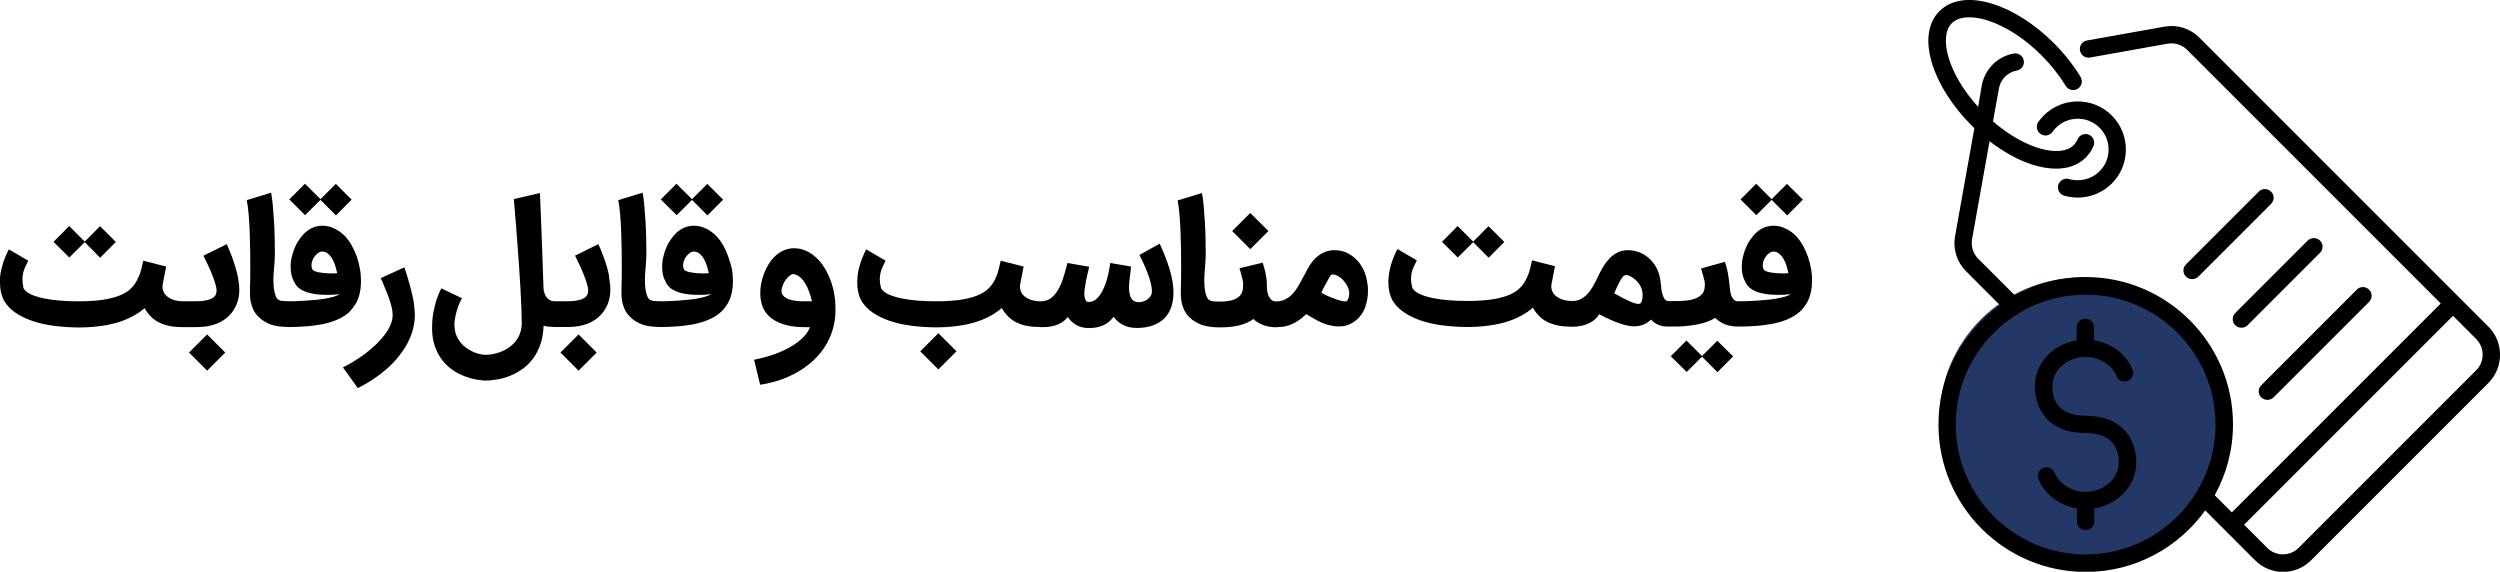<?xml version="1.0" encoding="utf-8"?>
<!-- Generator: Adobe Illustrator 24.2.0, SVG Export Plug-In . SVG Version: 6.00 Build 0)  -->
<svg version="1.1" id="Layer_1" xmlns="http://www.w3.org/2000/svg" xmlns:xlink="http://www.w3.org/1999/xlink" x="0px" y="0px"
	 viewBox="0 0 218.64 50" style="enable-background:new 0 0 218.64 50;" xml:space="preserve">
<style type="text/css">
	.st0{fill:#233867;}
	.st1{fill:none;stroke:#000000;stroke-width:7.217;stroke-linecap:round;stroke-linejoin:round;stroke-miterlimit:10;}
	.st2{fill:none;stroke:#000000;stroke-width:3.609;stroke-linecap:round;stroke-linejoin:round;stroke-miterlimit:10;}
	.st3{fill:#020303;}
	.st4{fill:#FF7745;stroke:#FF7745;stroke-width:1.5;stroke-linecap:round;stroke-linejoin:round;stroke-miterlimit:10;}
	.st5{fill:#020303;stroke:#000000;stroke-miterlimit:10;}
	.st6{fill:none;stroke:#000000;stroke-width:2.5;stroke-linecap:round;stroke-linejoin:round;stroke-miterlimit:10;}
	.st7{fill:none;stroke:#FF7745;stroke-width:5;stroke-linecap:round;stroke-linejoin:round;stroke-miterlimit:10;}
</style>
<g>
	<g>
		<polygon points="7.41,21.18 8.76,22.54 10.13,21.16 8.75,19.78 7.41,21.13 6.05,19.77 4.68,21.15 6.06,22.52 		"/>
		<path d="M20.58,23.34c-0.1-0.35-0.22-0.69-0.35-1.03c-0.13-0.34-0.26-0.66-0.4-0.96l-2.04,1.01c0.14,0.27,0.28,0.56,0.42,0.86
			c0.14,0.3,0.26,0.59,0.37,0.87c0.11,0.28,0.2,0.53,0.26,0.76c0.07,0.23,0.1,0.4,0.1,0.51c0,0.17-0.02,0.3-0.06,0.39
			c-0.06,0.13-0.15,0.23-0.28,0.31c-0.13,0.08-0.28,0.14-0.45,0.18c-0.17,0.04-0.35,0.07-0.54,0.09c-0.19,0.01-0.38,0.02-0.55,0.02
			h-1.03c-0.31,0-0.58-0.04-0.83-0.12c-0.24-0.08-0.44-0.19-0.6-0.32c-0.16-0.14-0.27-0.3-0.33-0.48c-0.04-0.11-0.06-0.23-0.06-0.35
			c0-0.09,0.01-0.17,0.03-0.26l0.29-1.51l-2-0.51c-0.06,0.24-0.12,0.48-0.17,0.72s-0.13,0.47-0.23,0.68
			c-0.09,0.22-0.2,0.42-0.33,0.62c-0.13,0.19-0.29,0.37-0.49,0.54c-0.22,0.18-0.48,0.33-0.79,0.46c-0.31,0.13-0.65,0.23-1.03,0.31
			s-0.79,0.14-1.24,0.17c-0.45,0.04-0.92,0.05-1.42,0.05c-0.54,0-1.07-0.02-1.59-0.06c-0.52-0.04-0.99-0.11-1.43-0.2
			c-0.43-0.09-0.8-0.21-1.11-0.35c-0.31-0.14-0.52-0.32-0.64-0.52C2,24.96,1.97,24.72,1.97,24.5c0-0.01-0.01-0.02-0.01-0.03
			c0-0.21,0.02-0.4,0.06-0.58c0.04-0.19,0.1-0.37,0.19-0.55c0.08-0.18,0.17-0.36,0.26-0.54l-1.7-0.99
			c-0.24,0.47-0.42,0.92-0.55,1.35c-0.13,0.44-0.2,0.85-0.23,1.23C0,24.51,0,24.6,0,24.7c0,0.28,0.02,0.54,0.07,0.78
			c0.07,0.33,0.17,0.62,0.32,0.88c0.24,0.38,0.57,0.72,0.98,1c0.42,0.28,0.91,0.52,1.46,0.71c0.56,0.19,1.17,0.33,1.85,0.42
			c0.68,0.09,1.4,0.14,2.15,0.15c1.28,0,2.4-0.14,3.36-0.41c0.96-0.28,1.78-0.7,2.45-1.28c0.34,0.6,0.79,1.03,1.33,1.28
			c0.54,0.26,1.21,0.38,1.99,0.38h0.04h0.02h1.02c0.23,0,0.47-0.01,0.74-0.03c0.26-0.02,0.54-0.07,0.82-0.15
			c0.49-0.14,0.9-0.35,1.25-0.65c0.35-0.29,0.62-0.66,0.82-1.11c0.17-0.4,0.26-0.84,0.26-1.32c0-0.31-0.03-0.64-0.1-0.99
			C20.77,24.03,20.69,23.68,20.58,23.34z"/>
		<rect x="17" y="29.72" transform="matrix(0.707 -0.707 0.707 0.707 -16.5 21.84)" width="2.24" height="2.24"/>
		<polygon points="26.31,20.75 26.31,20.74 26.31,20.74 		"/>
		<polygon points="28.03,17.48 29.38,18.84 30.75,17.46 29.37,16.08 28.03,17.42 26.67,16.07 25.3,17.44 26.68,18.82 		"/>
		<path d="M31.16,26.47c0.19-0.36,0.32-0.78,0.38-1.28c0.01-0.1,0.02-0.2,0.02-0.3c0.01-0.11,0.01-0.22,0.01-0.33
			c0-0.36-0.03-0.72-0.1-1.08c-0.06-0.36-0.15-0.7-0.27-1.04c-0.12-0.33-0.26-0.65-0.42-0.94c-0.16-0.29-0.35-0.56-0.55-0.79
			c-0.29-0.3-0.6-0.54-0.96-0.71c-0.35-0.18-0.71-0.26-1.07-0.26c-0.36,0-0.7,0.08-1.02,0.25c-0.32,0.17-0.61,0.42-0.86,0.76
			c-0.43,0.53-0.71,1.2-0.86,2c-0.03,0.19-0.04,0.38-0.04,0.6c0,0.4,0.06,0.74,0.17,1.01c0.11,0.27,0.23,0.49,0.36,0.65v-0.01
			c0.12,0.15,0.29,0.29,0.52,0.4c0.23,0.12,0.5,0.21,0.82,0.27c0.32,0.07,0.68,0.11,1.09,0.11c0.08,0,0.15,0.01,0.23,0.01
			c0.34,0,0.71-0.02,1.1-0.06c-0.13,0.08-0.31,0.16-0.53,0.22c-0.23,0.06-0.48,0.12-0.76,0.17c-0.28,0.05-0.57,0.08-0.88,0.11
			c-0.31,0.03-0.61,0.05-0.9,0.07c-0.3,0.02-0.57,0.03-0.83,0.04c-0.22,0.01-0.41,0.01-0.57,0.01c-0.02,0-0.04-0.01-0.06-0.01h-0.06
			c-0.12,0-0.24,0-0.34-0.01c-0.1,0-0.2-0.02-0.28-0.05c-0.09-0.03-0.16-0.07-0.22-0.12c-0.06-0.06-0.12-0.14-0.16-0.25
			c-0.11-0.29-0.17-0.59-0.19-0.9c-0.01-0.16-0.02-0.33-0.02-0.49c0-0.15,0-0.3,0.01-0.46c0.02-0.32,0.05-0.66,0.08-1
			c0.02-0.29,0.04-0.59,0.04-0.9v-0.14c0-0.4-0.01-0.84-0.02-1.31c-0.01-0.47-0.03-0.94-0.06-1.41c-0.03-0.47-0.06-0.91-0.1-1.34
			c-0.04-0.43-0.09-0.8-0.15-1.11l-2.13,0.65c0.07,0.37,0.13,0.8,0.17,1.29c0.04,0.49,0.07,1.01,0.09,1.54
			c0.02,0.54,0.03,1.07,0.04,1.61c0,0.54,0.01,1.03,0.01,1.48s0,0.84-0.01,1.17c-0.01,0.33-0.01,0.58-0.02,0.76v0.11
			c0,0.13,0,0.28,0.01,0.46c0.01,0.18,0.03,0.37,0.08,0.57s0.12,0.41,0.22,0.62c0.1,0.21,0.25,0.41,0.44,0.6
			c0.3,0.3,0.67,0.52,1.08,0.67c0.39,0.14,0.86,0.2,1.39,0.21c0.03,0,0.05,0.01,0.08,0.01h0.12c0.49,0,0.99-0.02,1.47-0.06
			c0.49-0.03,0.96-0.1,1.4-0.18c0.45-0.09,0.87-0.21,1.26-0.37s0.74-0.36,1.04-0.61C30.71,27.13,30.96,26.83,31.16,26.47z
			 M29.21,23.91H28.8c-0.15-0.01-0.3-0.02-0.46-0.03c-0.16-0.02-0.31-0.04-0.45-0.06c-0.14-0.03-0.26-0.06-0.36-0.1
			c-0.1-0.04-0.17-0.09-0.2-0.15c-0.06-0.1-0.09-0.22-0.09-0.36c0-0.15,0.03-0.3,0.09-0.45c0.06-0.15,0.14-0.28,0.23-0.39
			c0.09-0.11,0.2-0.21,0.31-0.28c0.1-0.06,0.2-0.09,0.31-0.09h0.02c0.19,0.01,0.35,0.07,0.49,0.19c0.14,0.12,0.27,0.27,0.37,0.45
			c0.1,0.18,0.19,0.38,0.26,0.6c0.07,0.22,0.12,0.44,0.17,0.65C29.42,23.9,29.33,23.9,29.21,23.91z"/>
		<path d="M36.15,26.25c-0.04-0.23-0.1-0.46-0.15-0.69c-0.06-0.23-0.11-0.45-0.17-0.67c-0.13-0.49-0.29-0.99-0.47-1.51l-2.06,0.94
			c0.15,0.34,0.29,0.66,0.41,0.97c0.13,0.3,0.24,0.59,0.33,0.86c0.09,0.27,0.17,0.52,0.22,0.75c0.06,0.23,0.08,0.45,0.08,0.65
			c0,0.27-0.06,0.56-0.18,0.84c-0.12,0.29-0.28,0.57-0.49,0.85c-0.21,0.28-0.45,0.56-0.73,0.83c-0.28,0.27-0.58,0.53-0.9,0.78
			c-0.32,0.25-0.66,0.48-1.01,0.7c-0.35,0.22-0.7,0.41-1.04,0.58l1.3,1.81c0.45-0.22,0.89-0.48,1.31-0.75
			c0.42-0.28,0.82-0.58,1.19-0.9c0.37-0.32,0.71-0.67,1.01-1.04c0.3-0.37,0.57-0.75,0.79-1.15c0.22-0.4,0.39-0.81,0.51-1.24
			c0.12-0.43,0.18-0.86,0.18-1.31c0-0.19-0.01-0.4-0.04-0.62C36.23,26.7,36.19,26.48,36.15,26.25z"/>
		<rect x="49.49" y="29.72" transform="matrix(0.707 -0.707 0.707 0.707 -6.988 44.81)" width="2.24" height="2.24"/>
		<path d="M53.08,23.34c-0.1-0.35-0.22-0.69-0.35-1.03c-0.13-0.34-0.26-0.66-0.4-0.96l-2.04,1.01c0.14,0.27,0.28,0.56,0.42,0.86
			c0.14,0.3,0.26,0.59,0.37,0.87c0.11,0.28,0.2,0.53,0.26,0.76c0.07,0.23,0.1,0.4,0.1,0.51c0,0.17-0.02,0.3-0.06,0.39
			c-0.06,0.13-0.15,0.23-0.28,0.31s-0.28,0.14-0.45,0.18c-0.17,0.04-0.35,0.07-0.54,0.09c-0.19,0.01-0.38,0.02-0.55,0.02h-1.01
			c-0.19,0-0.35-0.04-0.47-0.11c-0.12-0.07-0.22-0.16-0.3-0.27c-0.07-0.11-0.13-0.21-0.16-0.33c-0.04-0.11-0.06-0.21-0.08-0.29v0.03
			c-0.01-0.45-0.03-0.91-0.05-1.39c-0.02-0.48-0.03-0.96-0.05-1.44c-0.02-0.48-0.03-0.96-0.05-1.43c-0.02-0.47-0.03-0.91-0.05-1.33
			c-0.02-0.49-0.04-0.98-0.06-1.47c-0.02-0.48-0.04-0.96-0.06-1.44l-2.28,0.53c0.07,0.75,0.13,1.48,0.18,2.19
			c0.06,0.71,0.11,1.41,0.16,2.1c0.04,0.59,0.09,1.18,0.13,1.8c0.04,0.61,0.08,1.21,0.11,1.79c0.03,0.58,0.06,1.12,0.08,1.63
			c0.02,0.51,0.03,0.96,0.03,1.33c0,0.33-0.05,0.63-0.15,0.9c-0.1,0.27-0.23,0.5-0.4,0.71s-0.36,0.38-0.57,0.53
			c-0.21,0.15-0.44,0.27-0.67,0.36c-0.23,0.1-0.47,0.16-0.7,0.21c-0.23,0.05-0.45,0.07-0.66,0.07h-0.09c-0.03,0-0.06,0-0.1-0.01
			c-0.14-0.01-0.3-0.04-0.48-0.09c-0.18-0.05-0.36-0.12-0.54-0.21c-0.18-0.09-0.36-0.2-0.54-0.33c-0.18-0.13-0.33-0.28-0.47-0.46
			c-0.14-0.18-0.26-0.37-0.35-0.6c-0.09-0.22-0.14-0.47-0.16-0.73c0-0.06-0.01-0.12-0.01-0.18c0-0.26,0.03-0.52,0.09-0.76
			c0.06-0.3,0.14-0.57,0.22-0.81c0.05-0.14,0.11-0.27,0.16-0.4c0.06-0.13,0.12-0.25,0.19-0.37l-1.8-0.86
			c-0.15,0.28-0.29,0.6-0.41,0.95c-0.1,0.31-0.2,0.69-0.28,1.11c-0.08,0.4-0.12,0.87-0.12,1.39v0.08c0,0.52,0.07,1,0.21,1.42
			c0.13,0.42,0.31,0.8,0.53,1.12c0.22,0.33,0.48,0.61,0.77,0.85s0.6,0.44,0.93,0.59c0.33,0.16,0.66,0.28,1,0.37
			c0.34,0.09,0.67,0.14,0.99,0.17h-0.01c0.04,0,0.09,0.01,0.14,0.01h0.15c0.34,0,0.69-0.04,1.07-0.11c0.38-0.07,0.75-0.18,1.12-0.34
			c0.37-0.15,0.72-0.36,1.06-0.6c0.34-0.25,0.63-0.55,0.89-0.9c0.26-0.36,0.47-0.77,0.63-1.24s0.25-1.01,0.27-1.61
			c0.13,0.04,0.28,0.07,0.43,0.09c0.12,0.01,0.27,0.02,0.41,0.02c0.02,0,0.04,0.01,0.07,0.01h1.04c0.23,0,0.47-0.01,0.74-0.03
			c0.26-0.02,0.54-0.07,0.82-0.15c0.49-0.14,0.9-0.35,1.25-0.65c0.35-0.29,0.62-0.66,0.82-1.11c0.17-0.4,0.26-0.84,0.26-1.32
			c0-0.31-0.03-0.64-0.1-0.99C53.27,24.03,53.18,23.68,53.08,23.34z"/>
		<polygon points="60.52,17.48 61.87,18.84 63.24,17.46 61.86,16.08 60.52,17.42 59.16,16.07 57.79,17.44 59.18,18.82 		"/>
		<path d="M63.69,22.44c-0.12-0.33-0.26-0.65-0.42-0.94c-0.16-0.29-0.35-0.56-0.55-0.79c-0.29-0.3-0.6-0.54-0.96-0.71
			c-0.35-0.18-0.71-0.26-1.07-0.26c-0.36,0-0.7,0.08-1.02,0.25c-0.32,0.17-0.61,0.42-0.86,0.76c-0.43,0.53-0.71,1.2-0.86,2
			c-0.03,0.19-0.04,0.38-0.04,0.6c0,0.4,0.06,0.74,0.17,1.01c0.11,0.27,0.23,0.49,0.36,0.65v-0.01c0.12,0.15,0.29,0.29,0.52,0.4
			c0.23,0.12,0.5,0.21,0.82,0.27c0.32,0.07,0.68,0.11,1.09,0.11c0.08,0,0.15,0.01,0.23,0.01c0.34,0,0.71-0.02,1.1-0.06
			c-0.13,0.08-0.31,0.16-0.53,0.22c-0.23,0.06-0.48,0.12-0.76,0.17c-0.28,0.05-0.57,0.08-0.88,0.11c-0.31,0.03-0.61,0.05-0.9,0.07
			c-0.3,0.02-0.57,0.03-0.83,0.04c-0.22,0.01-0.41,0.01-0.57,0.01c-0.02,0-0.04-0.01-0.06-0.01h-0.06c-0.12,0-0.24,0-0.34-0.01
			c-0.1,0-0.2-0.02-0.28-0.05c-0.09-0.03-0.16-0.07-0.22-0.12c-0.06-0.06-0.12-0.14-0.16-0.25c-0.11-0.29-0.17-0.59-0.19-0.9
			c-0.01-0.16-0.02-0.33-0.02-0.49c0-0.15,0-0.3,0.01-0.46c0.02-0.32,0.05-0.66,0.08-1c0.02-0.29,0.04-0.59,0.04-0.9v-0.14
			c0-0.4-0.01-0.84-0.02-1.31c-0.01-0.47-0.03-0.94-0.06-1.41c-0.03-0.47-0.06-0.91-0.1-1.34c-0.04-0.43-0.09-0.8-0.15-1.11
			l-2.13,0.65c0.07,0.37,0.13,0.8,0.17,1.29c0.04,0.49,0.07,1.01,0.09,1.54s0.03,1.07,0.04,1.61c0,0.54,0.01,1.03,0.01,1.48
			s0,0.84-0.01,1.17c-0.01,0.33-0.01,0.58-0.02,0.76v0.11c0,0.13,0,0.28,0.01,0.46c0.01,0.18,0.03,0.37,0.08,0.57
			s0.12,0.41,0.22,0.62c0.1,0.21,0.25,0.41,0.44,0.6c0.3,0.3,0.67,0.52,1.08,0.67c0.39,0.14,0.86,0.2,1.39,0.21
			c0.03,0,0.05,0.01,0.08,0.01h0.12c0.49,0,0.99-0.02,1.47-0.06c0.49-0.03,0.96-0.1,1.4-0.18c0.45-0.09,0.87-0.21,1.26-0.37
			s0.74-0.36,1.04-0.61c0.3-0.25,0.55-0.56,0.75-0.92c0.19-0.36,0.32-0.78,0.38-1.28c0.01-0.1,0.02-0.2,0.02-0.3
			c0.01-0.11,0.01-0.22,0.01-0.33c0-0.36-0.03-0.72-0.1-1.08C63.9,23.12,63.81,22.77,63.69,22.44z M61.7,23.91H61.3
			c-0.15-0.01-0.3-0.02-0.46-0.03c-0.16-0.02-0.31-0.04-0.45-0.06c-0.14-0.03-0.26-0.06-0.36-0.1c-0.1-0.04-0.17-0.09-0.2-0.15
			c-0.06-0.1-0.09-0.22-0.09-0.36c0-0.15,0.03-0.3,0.09-0.45c0.06-0.15,0.14-0.28,0.23-0.39c0.09-0.11,0.2-0.21,0.31-0.28
			c0.1-0.06,0.2-0.09,0.31-0.09h0.02c0.19,0.01,0.35,0.07,0.49,0.19s0.27,0.27,0.37,0.45c0.1,0.18,0.19,0.38,0.26,0.6
			c0.07,0.22,0.12,0.44,0.17,0.65C61.91,23.9,61.82,23.9,61.7,23.91z"/>
		<polygon points="58.8,20.75 58.81,20.74 58.81,20.74 		"/>
		<path d="M72.69,24.65c-0.13-0.36-0.28-0.7-0.46-1.02c-0.18-0.32-0.38-0.61-0.61-0.86c-0.65-0.7-1.37-1.06-2.18-1.06
			c-0.38,0-0.73,0.09-1.07,0.27c-0.34,0.18-0.65,0.45-0.94,0.81c-0.13,0.18-0.26,0.38-0.37,0.6c-0.12,0.22-0.22,0.45-0.3,0.7
			c-0.09,0.25-0.15,0.5-0.2,0.76c-0.05,0.26-0.07,0.52-0.07,0.77c0,0.33,0.04,0.65,0.12,0.95c0.08,0.3,0.22,0.58,0.42,0.84
			c0.27,0.34,0.63,0.6,1.09,0.8c0.46,0.2,0.96,0.32,1.51,0.37c0.15,0.01,0.34,0.02,0.56,0.03c0.23,0.01,0.45,0.01,0.65,0.01
			c-0.11,0.29-0.31,0.58-0.58,0.86c-0.27,0.28-0.62,0.55-1.03,0.8c-0.42,0.25-0.9,0.48-1.45,0.68c-0.55,0.2-1.16,0.37-1.83,0.5
			l0.53,2.19c0.55-0.09,1.09-0.21,1.61-0.38s1.02-0.38,1.49-0.64c0.47-0.25,0.9-0.55,1.3-0.88c0.4-0.34,0.75-0.71,1.05-1.12
			c0.3-0.41,0.55-0.86,0.74-1.35s0.32-1.01,0.37-1.57c0.01-0.11,0.02-0.23,0.02-0.35c0.01-0.12,0.01-0.25,0.01-0.37
			c0-0.4-0.03-0.8-0.1-1.2C72.91,25.38,72.81,25.01,72.69,24.65z M70.91,26.35h-0.06c-0.02,0-0.04,0-0.07,0c-0.03,0-0.06,0-0.11,0
			c-0.15,0-0.31,0-0.47,0c-0.16,0-0.3-0.01-0.42-0.02h0.01c-0.16-0.01-0.32-0.04-0.49-0.07c-0.17-0.03-0.32-0.08-0.46-0.15
			c-0.14-0.07-0.26-0.15-0.35-0.26c-0.09-0.1-0.14-0.23-0.14-0.39c0-0.17,0.04-0.34,0.11-0.52c0.07-0.18,0.17-0.35,0.28-0.5
			c0.11-0.15,0.23-0.27,0.36-0.36c0.1-0.07,0.19-0.11,0.28-0.11c0.02,0,0.04,0,0.06,0.01c0.2,0.04,0.38,0.13,0.54,0.27
			c0.16,0.14,0.31,0.32,0.44,0.53c0.13,0.21,0.24,0.46,0.34,0.73c0.1,0.27,0.18,0.55,0.25,0.84C70.96,26.35,70.93,26.35,70.91,26.35
			z"/>
		<rect x="80.97" y="29.62" transform="matrix(0.707 -0.707 0.707 0.707 2.295 67.03)" width="2.24" height="2.24"/>
		<path d="M102.36,23.79c-0.08-0.29-0.17-0.58-0.27-0.85c-0.1-0.27-0.19-0.52-0.28-0.74c-0.09-0.22-0.17-0.41-0.24-0.56
			s-0.12-0.26-0.15-0.33l-1.77,0.99c0.09,0.18,0.19,0.4,0.32,0.66c0.13,0.26,0.25,0.54,0.36,0.83c0.11,0.29,0.21,0.59,0.29,0.88
			c0.08,0.3,0.12,0.57,0.12,0.82c0,0.14-0.03,0.27-0.1,0.38c-0.07,0.11-0.16,0.21-0.27,0.3c-0.11,0.08-0.23,0.15-0.37,0.19
			s-0.27,0.07-0.41,0.07c-0.22,0-0.39-0.06-0.51-0.17c-0.12-0.11-0.21-0.26-0.26-0.45c-0.05-0.18-0.08-0.39-0.08-0.62
			c0-0.23,0.01-0.46,0.04-0.69s0.05-0.45,0.08-0.66s0.05-0.38,0.05-0.53l-1.81-0.31c-0.03,0.2-0.07,0.42-0.11,0.66
			c-0.05,0.24-0.1,0.49-0.17,0.73c-0.07,0.25-0.15,0.49-0.25,0.72c-0.1,0.23-0.2,0.44-0.33,0.63c-0.12,0.18-0.26,0.34-0.42,0.46
			s-0.33,0.19-0.52,0.2c-0.03,0-0.05,0.01-0.08,0.01c-0.11,0-0.19-0.04-0.25-0.12c-0.07-0.1-0.11-0.23-0.13-0.4
			c-0.01-0.06-0.01-0.13-0.01-0.2c0-0.12,0.01-0.26,0.03-0.4c0.03-0.22,0.07-0.45,0.11-0.69c0.05-0.24,0.1-0.47,0.15-0.69
			c0.06-0.22,0.1-0.42,0.14-0.58L93.36,23c-0.11,0.42-0.23,0.83-0.35,1.23c-0.12,0.4-0.27,0.76-0.45,1.07
			c-0.18,0.32-0.39,0.57-0.63,0.76c-0.24,0.19-0.55,0.29-0.9,0.29c0,0,0,0,0,0c0,0,0,0-0.01,0c-0.31,0-0.58-0.04-0.83-0.12
			c-0.24-0.08-0.44-0.19-0.6-0.32c-0.16-0.14-0.27-0.3-0.33-0.48c-0.04-0.11-0.06-0.23-0.06-0.35c0-0.09,0.01-0.17,0.03-0.26
			l0.29-1.51l-2-0.51c-0.06,0.24-0.12,0.48-0.17,0.72c-0.06,0.24-0.13,0.47-0.22,0.68c-0.09,0.22-0.2,0.42-0.33,0.62
			c-0.13,0.19-0.29,0.37-0.49,0.54c-0.22,0.18-0.48,0.33-0.79,0.46c-0.31,0.13-0.65,0.23-1.03,0.31c-0.38,0.08-0.79,0.14-1.24,0.17
			c-0.45,0.04-0.92,0.05-1.42,0.05c-0.54,0-1.07-0.02-1.59-0.06c-0.52-0.04-0.99-0.11-1.43-0.2c-0.43-0.09-0.8-0.21-1.11-0.35
			c-0.31-0.14-0.52-0.32-0.64-0.52c-0.07-0.26-0.11-0.5-0.11-0.72c-0.01-0.01-0.01-0.02-0.01-0.03c0-0.21,0.02-0.4,0.06-0.58
			c0.04-0.19,0.1-0.37,0.19-0.55c0.08-0.18,0.17-0.36,0.26-0.54l-1.7-0.99c-0.24,0.47-0.42,0.92-0.55,1.35s-0.2,0.85-0.22,1.23
			c-0.01,0.1-0.01,0.2-0.01,0.3c0,0.28,0.02,0.54,0.07,0.78c0.07,0.33,0.17,0.62,0.32,0.88c0.24,0.38,0.57,0.72,0.98,1
			c0.42,0.28,0.91,0.52,1.46,0.71c0.56,0.19,1.17,0.33,1.85,0.42c0.68,0.09,1.4,0.14,2.15,0.15c1.28,0,2.4-0.14,3.36-0.41
			c0.96-0.28,1.78-0.7,2.45-1.28c0.34,0.6,0.79,1.03,1.33,1.28c0.54,0.26,1.21,0.38,1.99,0.38H91c0.01,0,0.02,0.01,0.03,0.01h0.13
			c0.31,0,0.58-0.02,0.81-0.07s0.44-0.11,0.61-0.19c0.18-0.08,0.33-0.18,0.46-0.28c0.13-0.11,0.24-0.22,0.34-0.34
			c0.11,0.15,0.23,0.28,0.35,0.4c0.13,0.12,0.27,0.22,0.42,0.31c0.16,0.08,0.33,0.15,0.52,0.19c0.17,0.04,0.35,0.06,0.56,0.06h0.06
			c0.27,0,0.5-0.03,0.71-0.08c0.21-0.05,0.4-0.11,0.57-0.2c0.17-0.08,0.32-0.18,0.45-0.3c0.13-0.12,0.25-0.25,0.37-0.4
			c0.1,0.13,0.22,0.26,0.35,0.38c0.13,0.12,0.28,0.22,0.45,0.31c0.17,0.09,0.35,0.16,0.56,0.21c0.21,0.05,0.44,0.07,0.7,0.07
			c0.53,0,1-0.08,1.4-0.23c0.4-0.15,0.73-0.36,0.99-0.62c0.26-0.27,0.46-0.59,0.59-0.97c0.13-0.38,0.2-0.81,0.2-1.28
			c0-0.29-0.03-0.59-0.08-0.9C102.5,24.38,102.44,24.08,102.36,23.79z"/>
		<rect x="108.24" y="19.08" transform="matrix(0.707 -0.707 0.707 0.707 17.747 83.243)" width="2.24" height="2.24"/>
		<path d="M119.59,24.83c-0.04-0.37-0.13-0.72-0.26-1.05c-0.13-0.33-0.31-0.62-0.52-0.88c-0.29-0.33-0.6-0.58-0.95-0.76
			c-0.35-0.18-0.74-0.26-1.17-0.26c-0.36,0-0.7,0.08-1.02,0.25c-0.32,0.16-0.61,0.4-0.86,0.7c-0.17,0.21-0.32,0.45-0.46,0.7
			c-0.14,0.25-0.27,0.51-0.4,0.76v-0.01c-0.13,0.25-0.26,0.49-0.41,0.74c-0.14,0.25-0.3,0.47-0.49,0.67
			c-0.18,0.2-0.39,0.36-0.62,0.48s-0.51,0.19-0.83,0.19c-0.16,0-0.29-0.04-0.39-0.12c-0.1-0.08-0.18-0.19-0.24-0.31
			c-0.06-0.13-0.1-0.26-0.13-0.41c-0.03-0.15-0.04-0.29-0.04-0.43c0-0.42-0.04-0.81-0.11-1.16c-0.08-0.35-0.16-0.67-0.26-0.96
			l-2.03,0.49c0.09,0.3,0.16,0.54,0.2,0.72c0.05,0.17,0.08,0.31,0.1,0.42c0.01,0.1,0.02,0.17,0.02,0.23v0.03
			c0,0.07-0.01,0.14-0.01,0.23c0,0.43-0.17,0.76-0.51,0.97c-0.34,0.21-0.84,0.32-1.5,0.32h-0.04c-0.02,0-0.05-0.01-0.07-0.01h-0.06
			c-0.12,0-0.24,0-0.34-0.01c-0.1,0-0.2-0.02-0.28-0.05c-0.09-0.03-0.16-0.07-0.22-0.12c-0.06-0.06-0.12-0.14-0.16-0.25
			c-0.11-0.29-0.17-0.59-0.19-0.9c-0.01-0.16-0.02-0.33-0.02-0.49c0-0.15,0-0.3,0.01-0.46c0.02-0.32,0.05-0.66,0.08-1
			c0.02-0.29,0.04-0.59,0.04-0.9v-0.14c0-0.4-0.01-0.84-0.02-1.31c-0.01-0.47-0.03-0.94-0.06-1.41c-0.03-0.47-0.06-0.91-0.1-1.34
			c-0.04-0.43-0.09-0.8-0.15-1.11l-2.13,0.65c0.07,0.37,0.13,0.8,0.17,1.29c0.04,0.49,0.07,1.01,0.09,1.54s0.03,1.07,0.04,1.61
			c0,0.54,0.01,1.03,0.01,1.48s0,0.84-0.01,1.17c-0.01,0.33-0.01,0.58-0.02,0.76v0.11c0,0.13,0,0.28,0.01,0.46
			c0.01,0.18,0.03,0.37,0.08,0.57c0.05,0.2,0.12,0.41,0.22,0.62c0.1,0.21,0.25,0.41,0.44,0.6c0.3,0.3,0.67,0.52,1.08,0.67
			c0.41,0.14,0.89,0.21,1.46,0.22c0.01,0,0.02,0,0.04,0h0.12c0.65,0,1.21-0.06,1.68-0.18c0.47-0.12,0.88-0.3,1.22-0.55
			c0.23,0.22,0.51,0.39,0.84,0.52c0.32,0.13,0.71,0.2,1.17,0.2c0,0,0,0,0,0c0,0,0,0,0,0c0,0,0,0,0,0c0.08,0,0.16-0.01,0.23-0.02
			c0.19-0.01,0.38-0.02,0.54-0.06c0.24-0.06,0.46-0.13,0.67-0.23c0.21-0.1,0.41-0.22,0.6-0.36c0.19-0.14,0.38-0.3,0.57-0.48
			c0.11,0.07,0.23,0.15,0.36,0.22s0.26,0.15,0.39,0.22c0.13,0.07,0.26,0.14,0.37,0.2c0.12,0.06,0.23,0.11,0.32,0.15
			c0.23,0.09,0.47,0.16,0.71,0.21c0.24,0.05,0.47,0.08,0.68,0.08c0.12,0,0.24-0.01,0.35-0.02c0.11-0.01,0.22-0.03,0.34-0.07
			c0.34-0.1,0.66-0.28,0.95-0.55c0.29-0.27,0.52-0.6,0.67-1c0.08-0.22,0.14-0.45,0.19-0.7c0.05-0.25,0.07-0.5,0.07-0.75
			c0-0.24-0.01-0.45-0.04-0.63V24.83z M117.91,26.13c-0.06,0.13-0.11,0.21-0.17,0.22c-0.02,0-0.05,0.01-0.07,0.01
			c-0.02,0-0.04,0-0.06,0c-0.09,0-0.21-0.02-0.38-0.07c-0.17-0.04-0.35-0.1-0.55-0.18s-0.4-0.15-0.6-0.24
			c-0.2-0.09-0.38-0.18-0.52-0.28l0.22-0.46v0.01c0.2-0.38,0.35-0.66,0.46-0.85c0.1-0.19,0.19-0.29,0.26-0.29
			c0.19,0,0.37,0.05,0.55,0.16c0.18,0.11,0.34,0.24,0.47,0.4c0.14,0.16,0.25,0.33,0.34,0.51c0.09,0.18,0.13,0.35,0.13,0.5
			c0,0.05,0.01,0.09,0.01,0.14C117.98,25.9,117.95,26.03,117.91,26.13z"/>
		<polygon points="128.84,21.18 130.19,22.54 131.56,21.16 130.18,19.78 128.84,21.13 127.48,19.77 126.11,21.15 127.49,22.52 		"/>
		<polygon points="148.85,31.14 147.49,29.78 146.12,31.16 147.51,32.53 148.85,31.19 150.2,32.55 151.57,31.17 150.19,29.8 		"/>
		<path d="M158.38,23.48c-0.06-0.36-0.15-0.7-0.27-1.04c-0.12-0.33-0.26-0.65-0.42-0.94c-0.16-0.29-0.35-0.56-0.55-0.79
			c-0.29-0.3-0.6-0.54-0.96-0.71c-0.35-0.18-0.71-0.26-1.07-0.26c-0.36,0-0.7,0.08-1.02,0.25c-0.32,0.17-0.61,0.42-0.86,0.76
			c-0.43,0.53-0.71,1.2-0.86,2c-0.03,0.19-0.04,0.38-0.04,0.6c0,0.4,0.06,0.74,0.17,1.01c0.11,0.27,0.23,0.49,0.36,0.65v-0.01
			c0.12,0.15,0.29,0.29,0.52,0.4c0.23,0.12,0.5,0.21,0.82,0.27c0.32,0.07,0.68,0.11,1.09,0.11c0.08,0,0.15,0.01,0.23,0.01
			c0.34,0,0.71-0.02,1.1-0.06c-0.13,0.08-0.31,0.16-0.53,0.22c-0.23,0.06-0.48,0.12-0.76,0.17c-0.28,0.05-0.57,0.08-0.88,0.11
			c-0.31,0.03-0.61,0.05-0.9,0.07c-0.3,0.02-0.57,0.03-0.83,0.04c-0.26,0.01-0.48,0.01-0.65,0.01c-0.01,0-0.02,0-0.02,0
			c-0.01,0-0.02,0-0.02,0c-0.15,0-0.28-0.04-0.37-0.12s-0.17-0.19-0.22-0.32c-0.05-0.13-0.09-0.27-0.12-0.42
			c-0.02-0.15-0.04-0.3-0.05-0.44c-0.04-0.45-0.1-0.86-0.17-1.24c-0.08-0.38-0.16-0.68-0.25-0.91l-2.08,0.58
			c0.08,0.29,0.14,0.52,0.19,0.67c0.05,0.16,0.08,0.29,0.1,0.38c0.02,0.1,0.04,0.18,0.04,0.25v0.08c0,0.05,0,0.11-0.01,0.19
			c-0.01,0.28-0.09,0.51-0.24,0.67c-0.15,0.17-0.35,0.3-0.59,0.39c-0.24,0.09-0.52,0.15-0.84,0.18c-0.32,0.03-0.65,0.04-0.99,0.04
			h-0.54c0,0-0.01,0-0.01,0c0,0,0,0,0,0c-0.12,0-0.23-0.07-0.33-0.22c-0.07-0.12-0.13-0.28-0.19-0.48c-0.06-0.24-0.09-0.47-0.1-0.71
			c0-0.04,0-0.07-0.01-0.1l-0.01-0.06c-0.08-0.92-0.43-1.65-1.03-2.18c-0.54-0.47-1.16-0.7-1.86-0.7c-0.96,0-1.76,0.64-2.4,1.91
			l-0.1,0.2l-0.1,0.21c-0.09,0.18-0.16,0.32-0.21,0.43c-0.18,0.34-0.34,0.62-0.5,0.83c-0.42,0.56-0.91,0.84-1.46,0.87
			c-0.03,0-0.06-0.01-0.09-0.01c-0.31,0-0.58-0.04-0.83-0.12c-0.24-0.08-0.44-0.19-0.6-0.32c-0.16-0.14-0.27-0.3-0.33-0.48
			c-0.04-0.11-0.06-0.23-0.06-0.35c0-0.09,0.01-0.17,0.03-0.26l0.29-1.51l-2-0.51c-0.06,0.24-0.12,0.48-0.17,0.72
			c-0.06,0.24-0.13,0.47-0.23,0.68c-0.09,0.22-0.2,0.42-0.33,0.62c-0.13,0.19-0.29,0.37-0.49,0.54c-0.22,0.18-0.48,0.33-0.79,0.46
			c-0.31,0.13-0.65,0.23-1.03,0.31c-0.38,0.08-0.79,0.14-1.24,0.17c-0.45,0.04-0.92,0.05-1.42,0.05c-0.54,0-1.07-0.02-1.59-0.06
			c-0.52-0.04-0.99-0.11-1.43-0.2c-0.43-0.09-0.8-0.21-1.11-0.35c-0.31-0.14-0.52-0.32-0.64-0.52c-0.07-0.26-0.11-0.5-0.11-0.72
			c0-0.01-0.01-0.02-0.01-0.03c0-0.21,0.02-0.4,0.06-0.58c0.04-0.19,0.1-0.37,0.19-0.55c0.08-0.18,0.17-0.36,0.26-0.54l-1.7-0.99
			c-0.24,0.47-0.42,0.92-0.55,1.35c-0.13,0.44-0.2,0.85-0.23,1.23c0,0.1-0.01,0.2-0.01,0.3c0,0.28,0.02,0.54,0.07,0.78
			c0.07,0.33,0.17,0.62,0.32,0.88c0.24,0.38,0.57,0.72,0.98,1c0.42,0.28,0.91,0.52,1.46,0.71c0.56,0.19,1.17,0.33,1.85,0.42
			c0.68,0.09,1.4,0.14,2.15,0.15c1.28,0,2.4-0.14,3.36-0.41c0.96-0.28,1.78-0.7,2.45-1.28c0.34,0.6,0.79,1.03,1.33,1.28
			c0.54,0.25,1.2,0.38,1.98,0.38c0.03,0,0.05,0.01,0.08,0.01c0.43,0,0.82-0.06,1.17-0.17c0.28-0.09,0.52-0.22,0.74-0.38
			c0.24-0.19,0.41-0.37,0.49-0.55c1.33,0.7,2.35,1.06,3.05,1.06c0.6,0,1.1-0.2,1.49-0.59c0.37,0.41,0.86,0.61,1.46,0.61h0.01
			c0,0,0,0,0,0c0,0,0.01,0,0.01,0h0.54c0.32,0,0.65-0.01,0.98-0.04c0.33-0.03,0.66-0.07,0.97-0.13c0.31-0.06,0.61-0.14,0.89-0.23
			c0.28-0.1,0.52-0.21,0.74-0.36c0.23,0.22,0.51,0.41,0.84,0.55c0.33,0.14,0.72,0.21,1.17,0.21c0,0,0.01,0,0.01,0c0,0,0.01,0,0.01,0
			h0.12c0.49,0,0.99-0.02,1.47-0.06c0.49-0.03,0.96-0.1,1.4-0.18c0.45-0.09,0.87-0.21,1.26-0.37s0.74-0.36,1.04-0.61
			c0.3-0.25,0.55-0.56,0.75-0.92c0.19-0.36,0.32-0.78,0.38-1.28c0.01-0.1,0.02-0.2,0.02-0.3c0.01-0.11,0.01-0.22,0.01-0.33
			C158.48,24.2,158.45,23.84,158.38,23.48z M156.13,23.91h-0.41c-0.15-0.01-0.3-0.02-0.46-0.03c-0.16-0.02-0.31-0.04-0.45-0.06
			c-0.14-0.03-0.26-0.06-0.36-0.1c-0.1-0.04-0.17-0.09-0.2-0.15c-0.06-0.1-0.09-0.22-0.09-0.36c0-0.15,0.03-0.3,0.09-0.45
			c0.06-0.15,0.14-0.28,0.23-0.39c0.09-0.11,0.2-0.21,0.31-0.28c0.1-0.06,0.2-0.09,0.31-0.09h0.02c0.19,0.01,0.35,0.07,0.49,0.19
			s0.27,0.27,0.37,0.45c0.1,0.18,0.19,0.38,0.26,0.6c0.07,0.22,0.12,0.44,0.17,0.65C156.33,23.9,156.24,23.9,156.13,23.91z
			 M143.65,25.98c-0.03,0.36-0.12,0.55-0.27,0.59c-0.03,0-0.06,0.01-0.09,0.01c-0.33,0-1.04-0.31-2.12-0.93
			c0.41-0.97,0.72-1.5,0.93-1.58c0.04-0.01,0.08-0.02,0.12-0.02c0.14,0,0.33,0.08,0.56,0.23c0.3,0.2,0.52,0.44,0.67,0.71
			c0.14,0.25,0.21,0.53,0.21,0.83C143.66,25.87,143.66,25.92,143.65,25.98z"/>
		<polygon points="154.94,17.48 156.3,18.84 157.67,17.46 156.28,16.08 154.94,17.42 153.59,16.07 152.22,17.44 153.6,18.82 		"/>
		<polygon points="153.22,20.75 153.23,20.74 153.23,20.74 		"/>
	</g>
	<g>
		<circle class="st0" cx="182.06" cy="36.73" r="12.46"/>
		<g>
			<path d="M217.63,28.57L192.35,3.29c-0.8-0.8-1.93-1.16-3.05-0.96l-6.78,1.21c-0.41,0.07-0.69,0.47-0.61,0.88
				c0.07,0.41,0.47,0.69,0.88,0.61l6.78-1.21c0.62-0.11,1.26,0.09,1.71,0.54l22.18,22.18l-18.27,18.27l-1.5-1.5
				c1.02-1.84,1.6-3.95,1.6-6.2c0-7.1-5.78-12.88-12.88-12.88c-2.25,0-4.36,0.58-6.2,1.6l-3.2-3.2c-0.45-0.45-0.65-1.09-0.54-1.71
				l1.53-8.57c1.23,0.95,2.53,1.67,3.78,2.06c0.73,0.23,1.42,0.34,2.04,0.34c1.06,0,1.96-0.33,2.6-0.98c0.28-0.28,0.51-0.62,0.67-1
				c0.16-0.38-0.02-0.83-0.4-0.99c-0.38-0.16-0.83,0.02-0.99,0.4c-0.09,0.2-0.2,0.38-0.35,0.52c-1.09,1.09-4.13,0.44-7.05-2.08
				l0.52-2.89c0.14-0.79,0.77-1.42,1.56-1.56c0.41-0.07,0.69-0.47,0.61-0.88c-0.07-0.41-0.47-0.68-0.88-0.61
				c-1.41,0.25-2.53,1.37-2.79,2.79L173,9.35c-2.71-2.99-3.44-6.18-2.31-7.31c0.6-0.6,1.74-0.69,3.12-0.26
				c1.57,0.5,3.26,1.58,4.74,3.07c0.84,0.84,1.54,1.73,2.11,2.66c0.21,0.36,0.68,0.47,1.04,0.26c0.36-0.22,0.47-0.68,0.26-1.04
				c-0.62-1.03-1.41-2.03-2.33-2.95c-1.65-1.65-3.55-2.87-5.36-3.44c-1.97-0.62-3.62-0.39-4.65,0.63c-1.03,1.03-1.25,2.68-0.63,4.65
				c0.57,1.8,1.79,3.7,3.44,5.36c0.08,0.08,0.16,0.15,0.24,0.23l-1.69,9.46c-0.2,1.11,0.16,2.25,0.96,3.05l2.97,2.97
				c-3.25,2.34-5.38,6.15-5.38,10.45c0,7.1,5.78,12.88,12.88,12.88c4.3,0,8.11-2.13,10.45-5.38l4.37,4.37
				c0.67,0.67,1.56,1.01,2.44,1.01c0.88,0,1.77-0.34,2.44-1.01l15.54-15.54C218.98,32.11,218.98,29.92,217.63,28.57z M182.4,48.49
				c-6.27,0-11.36-5.1-11.36-11.36c0-6.27,5.1-11.36,11.36-11.36c6.27,0,11.36,5.1,11.36,11.36
				C193.76,43.39,188.67,48.49,182.4,48.49z M216.56,32.38l-15.54,15.54c-0.75,0.75-1.98,0.75-2.73,0l-2.03-2.03l18.27-18.27
				l2.03,2.03C217.31,30.4,217.31,31.63,216.56,32.38z"/>
			<path d="M180.95,15.66c-0.4-0.12-0.82,0.11-0.94,0.51c-0.12,0.4,0.11,0.82,0.51,0.94c0.39,0.11,0.79,0.17,1.19,0.17
				c1.1,0,2.18-0.43,2.98-1.23c1.64-1.64,1.64-4.31,0-5.95c-1.64-1.64-4.31-1.64-5.95,0c-0.17,0.17-0.33,0.36-0.47,0.55
				c-0.24,0.34-0.16,0.81,0.18,1.06c0.34,0.24,0.81,0.16,1.06-0.18c0.09-0.13,0.19-0.24,0.3-0.36c1.05-1.05,2.76-1.05,3.81,0
				c1.05,1.05,1.05,2.76,0,3.81C182.92,15.67,181.9,15.93,180.95,15.66z"/>
			<path d="M197.76,34.75c0.15,0.15,0.34,0.22,0.54,0.22c0.19,0,0.39-0.07,0.54-0.22l8.35-8.35c0.3-0.3,0.3-0.78,0-1.07
				c-0.3-0.3-0.78-0.3-1.07,0l-8.35,8.35C197.46,33.98,197.46,34.45,197.76,34.75z"/>
			<path d="M201.82,21.04l-6.33,6.33c-0.3,0.3-0.3,0.78,0,1.07c0.15,0.15,0.34,0.22,0.54,0.22c0.19,0,0.39-0.07,0.54-0.22l6.33-6.33
				c0.3-0.3,0.3-0.78,0-1.07C202.6,20.75,202.12,20.75,201.82,21.04z"/>
			<path d="M197.54,16.76l-6.36,6.36c-0.3,0.3-0.3,0.78,0,1.07c0.15,0.15,0.34,0.22,0.54,0.22c0.19,0,0.39-0.07,0.54-0.22l6.36-6.36
				c0.3-0.3,0.3-0.78,0-1.07C198.31,16.46,197.84,16.46,197.54,16.76z"/>
			<path d="M182.39,36.36c-2.4,0-2.9-1.4-2.9-2.57c0-1.42,1.3-2.57,2.9-2.57c1.21,0,2.3,0.67,2.72,1.68
				c0.16,0.39,0.61,0.57,0.99,0.4c0.39-0.16,0.57-0.61,0.4-0.99c-0.57-1.36-1.85-2.3-3.36-2.54v-1.14c0-0.42-0.34-0.76-0.76-0.76
				c-0.42,0-0.76,0.34-0.76,0.76v1.14c-2.08,0.33-3.66,2-3.66,4.01c0,1.97,1.16,4.09,4.42,4.09c2.41,0,2.92,1.4,2.92,2.57
				c0,1.42-1.3,2.57-2.9,2.57c-1.21,0-2.3-0.67-2.72-1.68c-0.16-0.38-0.6-0.57-0.99-0.4c-0.39,0.16-0.57,0.61-0.4,0.99
				c0.57,1.36,1.84,2.29,3.35,2.54v1.14c0,0.42,0.34,0.76,0.76,0.76c0.42,0,0.76-0.34,0.76-0.76v-1.14c2.08-0.33,3.67-2,3.67-4.02
				C186.83,38.47,185.66,36.36,182.39,36.36z"/>
		</g>
	</g>
</g>
</svg>
